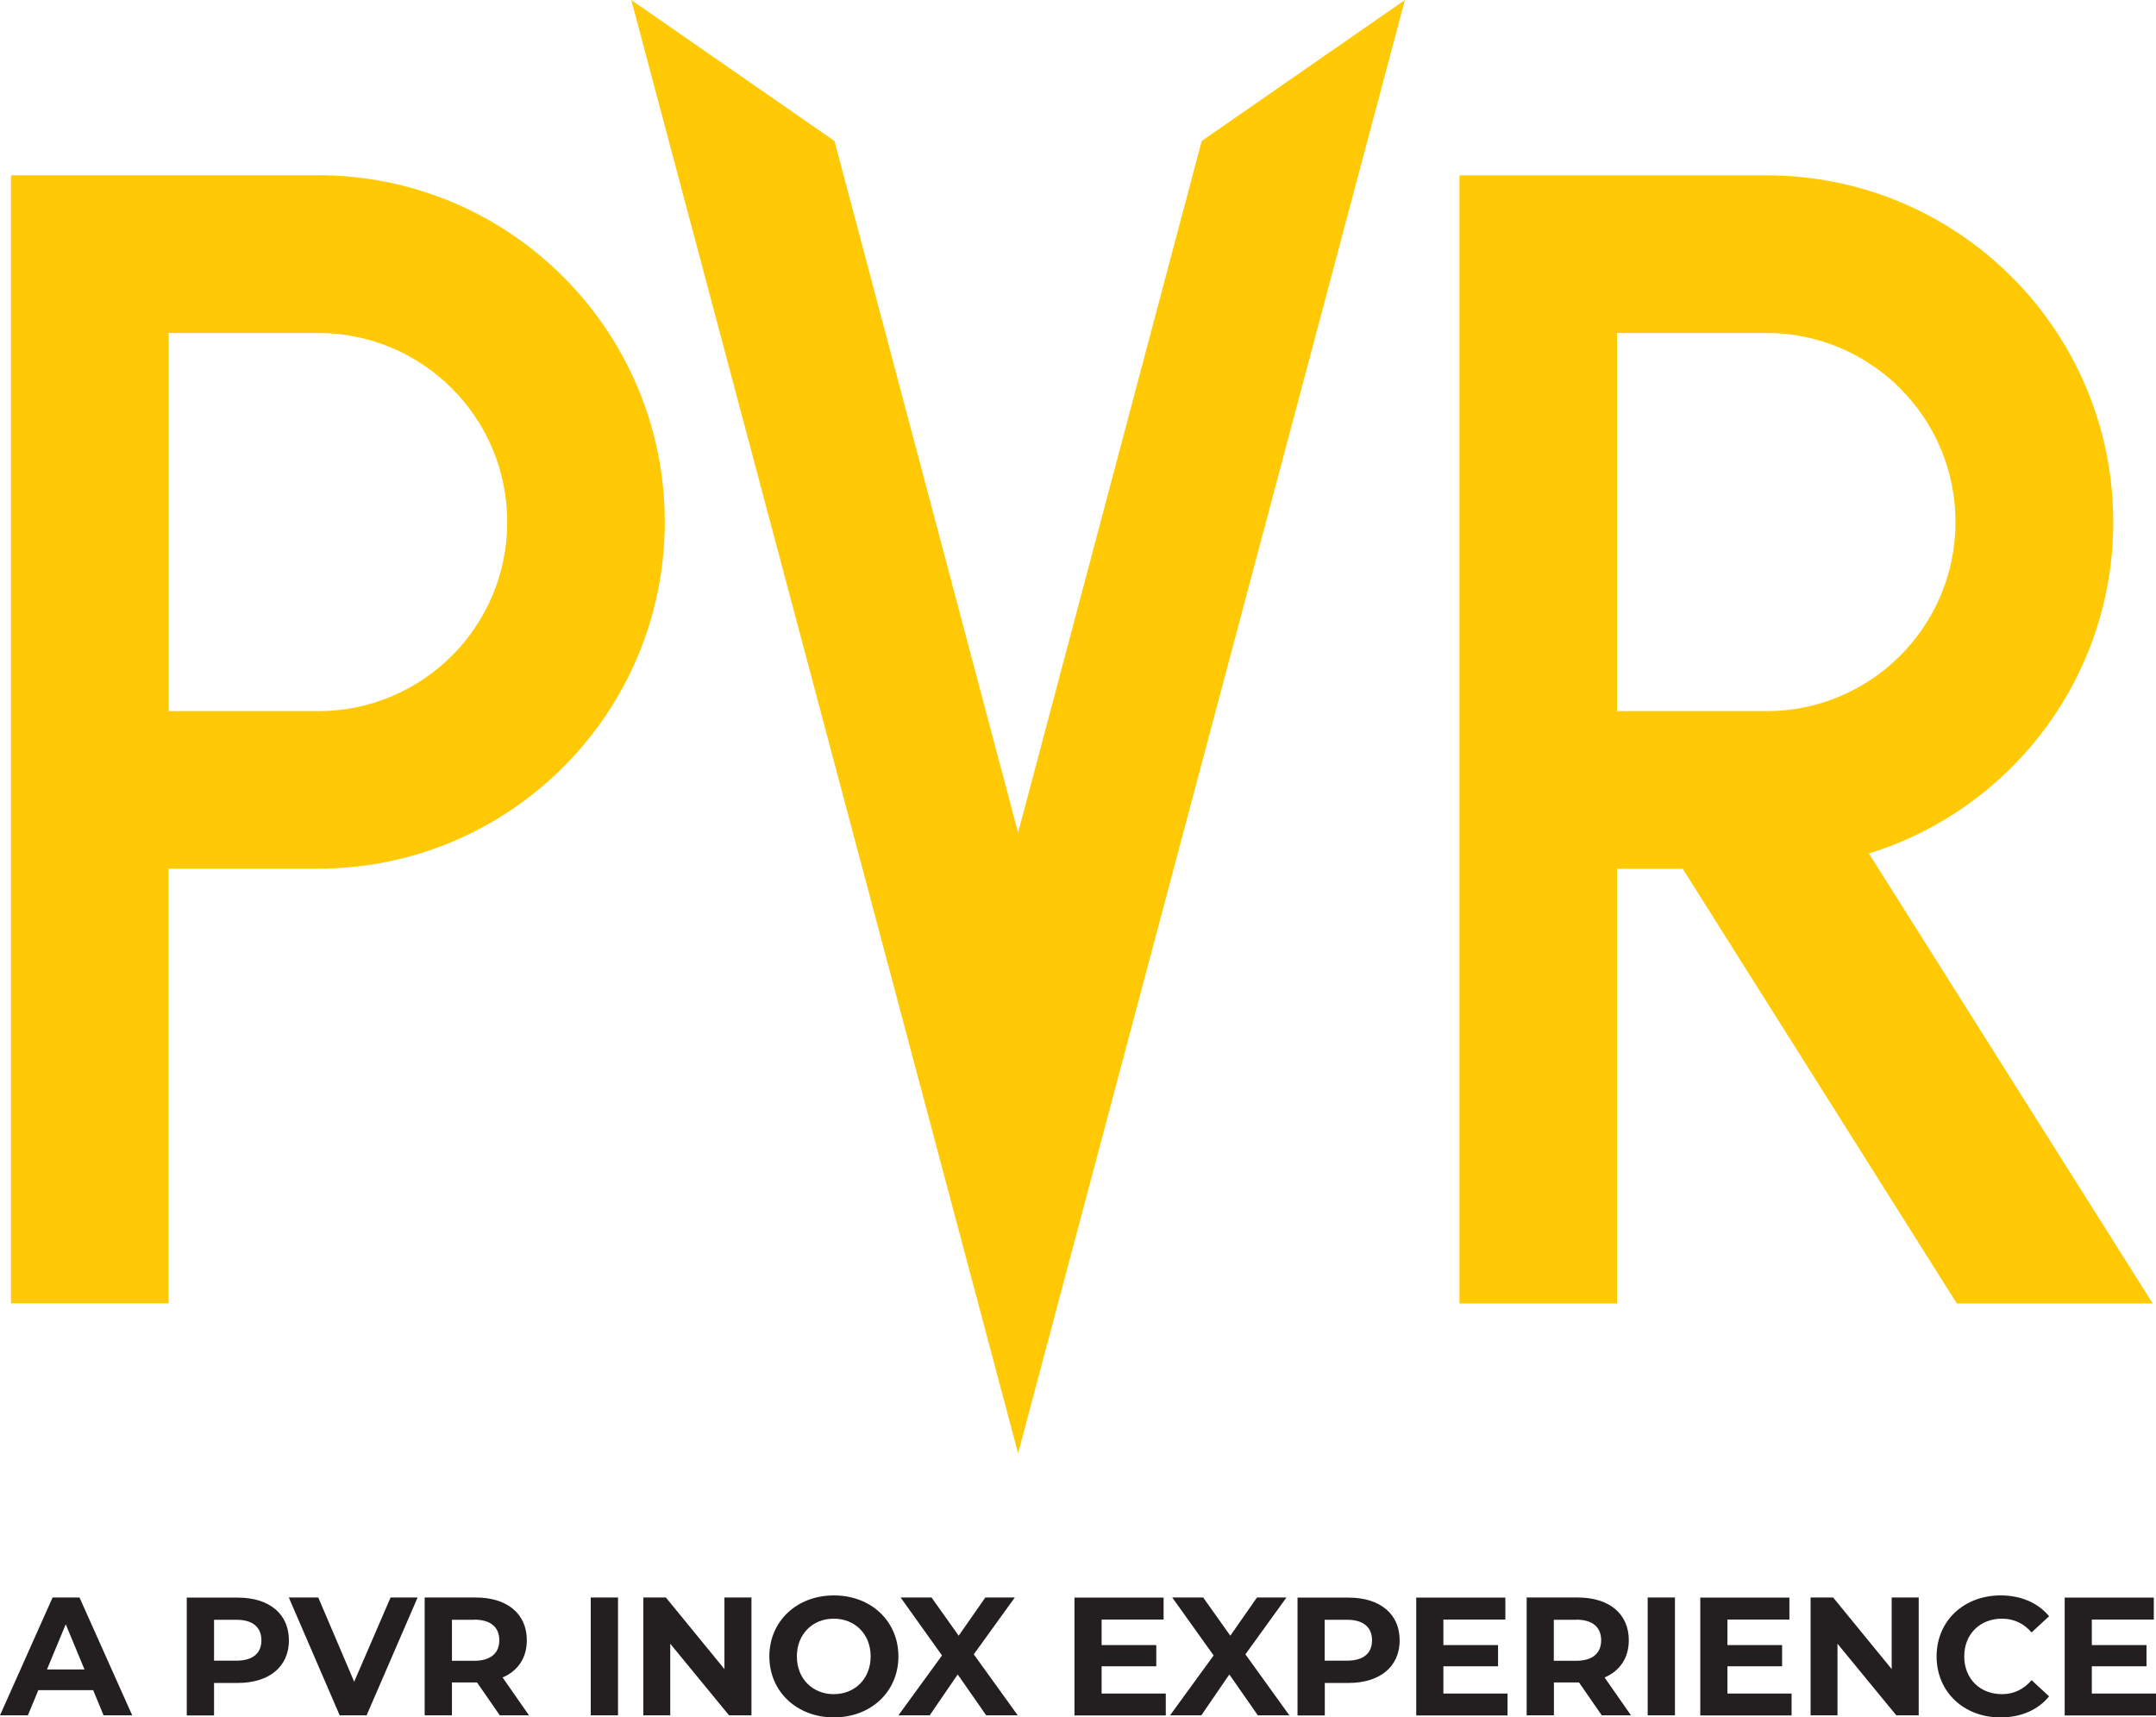<?xml version="1.0" encoding="UTF-8"?>
<svg id="Layer_2" data-name="Layer 2" xmlns="http://www.w3.org/2000/svg" viewBox="0 0 177.08 141.06">
  <defs>
    <style>
      .cls-1 {
        fill: #231f20;
      }

      .cls-2 {
        fill: #ffca05;
      }
    </style>
  </defs>
  <g id="Layer_1-2" data-name="Layer 1">
    <g>
      <g>
        <path class="cls-2" d="M26.13,14.4H.9v92.65h12.95v-35.7h12.27c15.73,0,28.48-12.75,28.48-28.48s-12.75-28.48-28.48-28.48ZM26.13,58.41h-12.27v-31.06h12.27c8.58,0,15.53,6.95,15.53,15.53s-6.95,15.53-15.53,15.53Z"/>
        <path class="cls-2" d="M160.72,107.06h16.09l-23.31-36.96c11.62-3.59,20.07-14.42,20.07-27.22,0-15.73-12.75-28.48-28.48-28.48h-25.22v92.66h12.95v-35.7h5.39l22.51,35.7ZM132.81,27.35h12.27c8.58,0,15.53,6.95,15.53,15.53s-6.95,15.53-15.53,15.53h-12.27v-31.06Z"/>
        <polygon class="cls-2" points="98.7 11.58 83.62 68.39 68.54 11.58 51.85 0 83.62 119.37 115.39 0 98.7 11.58"/>
      </g>
      <g>
        <path class="cls-1" d="M7.65,138.82H3.15l-.86,2.07H0l4.32-9.68h2.21l4.33,9.68h-2.35l-.86-2.07ZM6.94,137.12l-1.54-3.71-1.54,3.71h3.07Z"/>
        <path class="cls-1" d="M23.73,134.73c0,2.16-1.62,3.5-4.2,3.5h-1.95v2.67h-2.24v-9.68h4.19c2.59,0,4.2,1.34,4.2,3.51ZM21.47,134.73c0-1.06-.69-1.69-2.06-1.69h-1.83v3.36h1.83c1.37,0,2.06-.62,2.06-1.67Z"/>
        <path class="cls-1" d="M34.3,131.21l-4.19,9.68h-2.21l-4.18-9.68h2.42l2.95,6.92,2.99-6.92h2.23Z"/>
        <path class="cls-1" d="M41.05,140.89l-1.87-2.7h-2.06v2.7h-2.24v-9.68h4.19c2.59,0,4.2,1.34,4.2,3.51,0,1.45-.73,2.52-1.99,3.06l2.17,3.11h-2.41ZM38.95,133.04h-1.83v3.37h1.83c1.37,0,2.06-.64,2.06-1.69s-.69-1.69-2.06-1.69Z"/>
        <path class="cls-1" d="M48.52,131.21h2.24v9.68h-2.24v-9.68Z"/>
        <path class="cls-1" d="M61.72,131.21v9.68h-1.84l-4.83-5.88v5.88h-2.21v-9.68h1.85l4.81,5.88v-5.88h2.21Z"/>
        <path class="cls-1" d="M63.19,136.05c0-2.88,2.24-5.01,5.3-5.01s5.3,2.12,5.3,5.01-2.25,5.01-5.3,5.01-5.3-2.13-5.3-5.01ZM71.51,136.05c0-1.84-1.3-3.1-3.03-3.1s-3.03,1.26-3.03,3.1,1.3,3.1,3.03,3.1,3.03-1.26,3.03-3.1Z"/>
        <path class="cls-1" d="M81,140.89l-2.34-3.36-2.3,3.36h-2.57l3.58-4.92-3.4-4.76h2.54l2.23,3.14,2.19-3.14h2.42l-3.37,4.67,3.61,5.01h-2.59Z"/>
        <path class="cls-1" d="M95.75,139.1v1.8h-7.5v-9.68h7.32v1.8h-5.09v2.1h4.49v1.74h-4.49v2.24h5.27Z"/>
        <path class="cls-1" d="M103.31,140.89l-2.34-3.36-2.3,3.36h-2.57l3.58-4.92-3.4-4.76h2.54l2.23,3.14,2.19-3.14h2.42l-3.37,4.67,3.61,5.01h-2.59Z"/>
        <path class="cls-1" d="M114.96,134.73c0,2.16-1.62,3.5-4.2,3.5h-1.95v2.67h-2.24v-9.68h4.19c2.59,0,4.2,1.34,4.2,3.51ZM112.69,134.73c0-1.06-.69-1.69-2.06-1.69h-1.83v3.36h1.83c1.37,0,2.06-.62,2.06-1.67Z"/>
        <path class="cls-1" d="M123.82,139.1v1.8h-7.5v-9.68h7.32v1.8h-5.09v2.1h4.49v1.74h-4.49v2.24h5.27Z"/>
        <path class="cls-1" d="M131.56,140.89l-1.87-2.7h-2.06v2.7h-2.24v-9.68h4.19c2.59,0,4.2,1.34,4.2,3.51,0,1.45-.73,2.52-1.99,3.06l2.17,3.11h-2.41ZM129.45,133.04h-1.83v3.37h1.83c1.37,0,2.06-.64,2.06-1.69s-.69-1.69-2.06-1.69Z"/>
        <path class="cls-1" d="M135.33,131.21h2.24v9.68h-2.24v-9.68Z"/>
        <path class="cls-1" d="M147.15,139.1v1.8h-7.5v-9.68h7.32v1.8h-5.09v2.1h4.49v1.74h-4.49v2.24h5.27Z"/>
        <path class="cls-1" d="M157.59,131.21v9.68h-1.84l-4.83-5.88v5.88h-2.21v-9.68h1.85l4.81,5.88v-5.88h2.21Z"/>
        <path class="cls-1" d="M159.06,136.05c0-2.92,2.24-5.01,5.26-5.01,1.67,0,3.07.61,3.98,1.71l-1.44,1.33c-.65-.75-1.47-1.13-2.43-1.13-1.81,0-3.1,1.27-3.1,3.1s1.29,3.1,3.1,3.1c.97,0,1.78-.39,2.43-1.15l1.44,1.33c-.91,1.12-2.31,1.73-4,1.73-3,0-5.24-2.09-5.24-5.01Z"/>
        <path class="cls-1" d="M177.08,139.1v1.8h-7.5v-9.68h7.32v1.8h-5.09v2.1h4.49v1.74h-4.49v2.24h5.27Z"/>
      </g>
    </g>
  </g>
</svg>